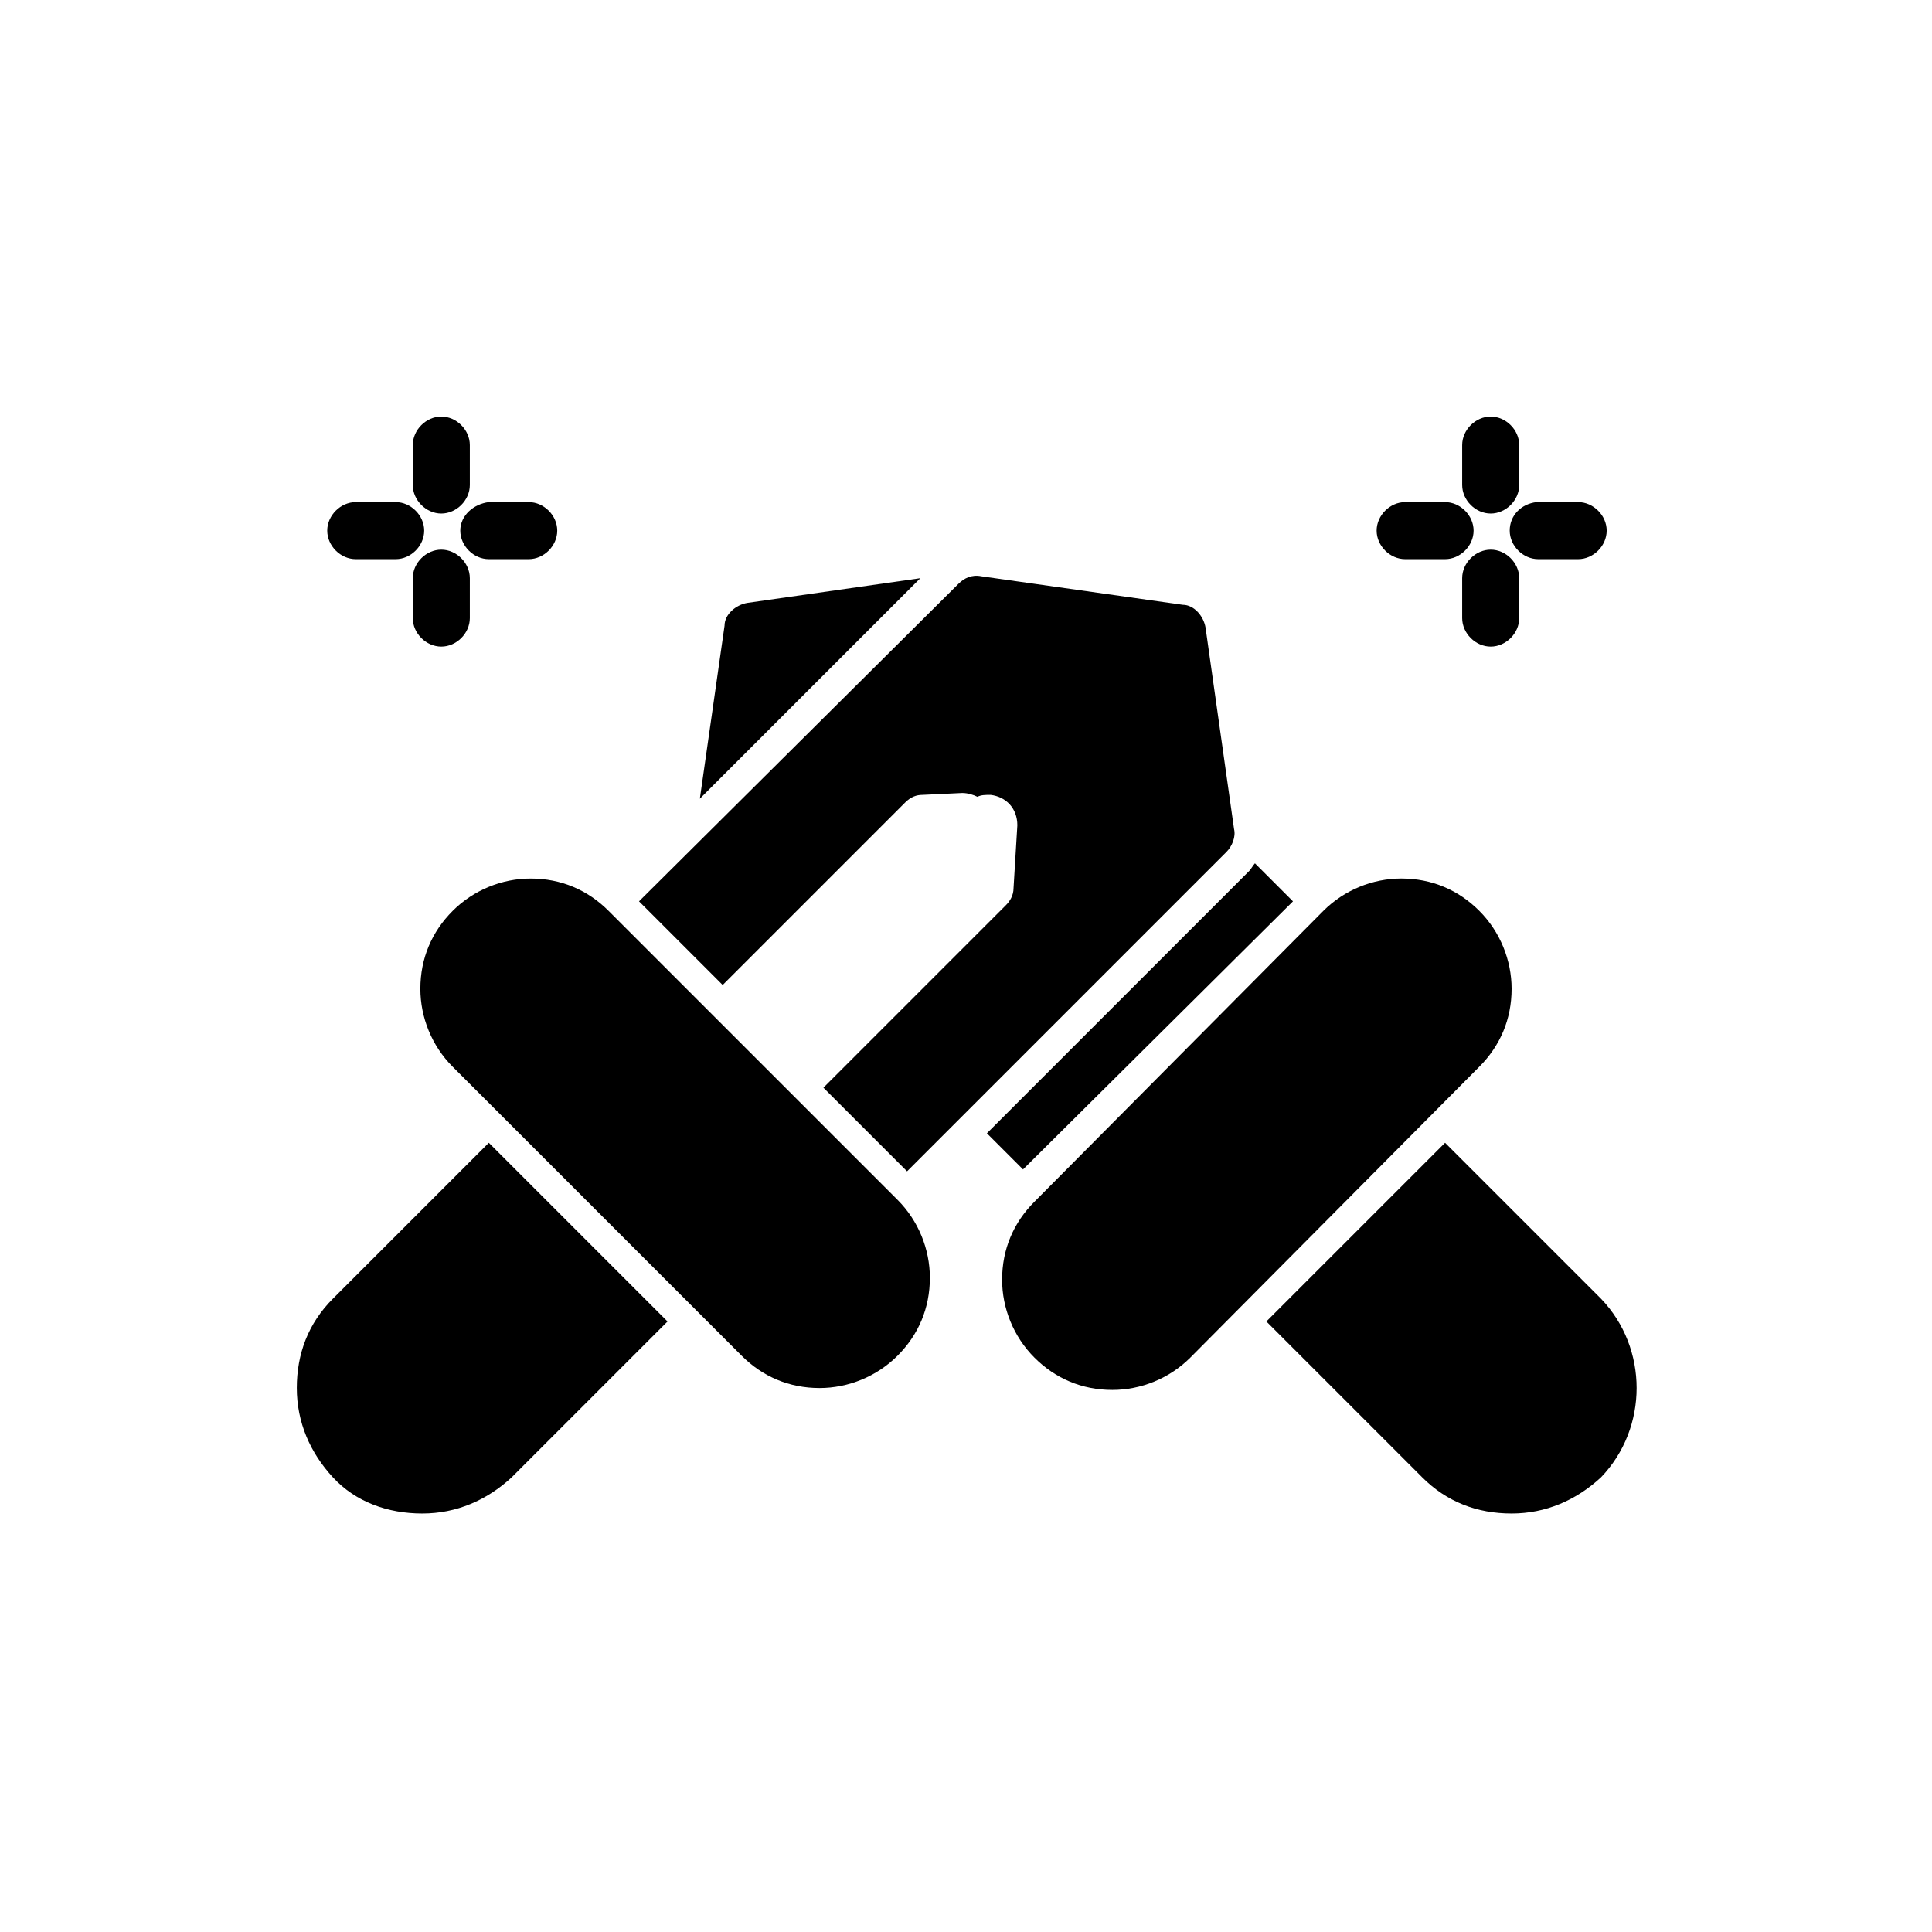 <?xml version="1.0" encoding="UTF-8"?>
<!-- Uploaded to: ICON Repo, www.svgrepo.com, Generator: ICON Repo Mixer Tools -->
<svg fill="#000000" width="800px" height="800px" version="1.1" viewBox="144 144 512 512" xmlns="http://www.w3.org/2000/svg">
 <g>
  <path d="m260.95 280.09c4.031 0 7.559-3.527 7.559-7.559v-10.578c0-4.031-3.527-7.559-7.559-7.559s-7.559 3.527-7.559 7.559v10.578c0.004 4.031 3.531 7.559 7.559 7.559z"/>
  <path d="m260.95 289.66c-4.031 0-7.559 3.527-7.559 7.559v10.578c0 4.031 3.527 7.559 7.559 7.559s7.559-3.527 7.559-7.559v-10.578c0-4.031-3.527-7.559-7.559-7.559z"/>
  <path d="m238.28 292.18h10.578c4.031 0 7.559-3.527 7.559-7.559s-3.527-7.559-7.559-7.559h-10.578c-4.031 0-7.559 3.527-7.559 7.559s3.527 7.559 7.559 7.559z"/>
  <path d="m265.98 284.62c0 4.031 3.527 7.559 7.559 7.559h10.578c4.031 0 7.559-3.527 7.559-7.559s-3.527-7.559-7.559-7.559h-10.578c-4.031 0.508-7.559 3.527-7.559 7.559z"/>
  <path d="m539.05 280.09c4.031 0 7.559-3.527 7.559-7.559v-10.578c0-4.031-3.527-7.559-7.559-7.559s-7.559 3.527-7.559 7.559v10.578c0 4.031 3.527 7.559 7.559 7.559z"/>
  <path d="m539.05 289.66c-4.031 0-7.559 3.527-7.559 7.559v10.578c0 4.031 3.527 7.559 7.559 7.559s7.559-3.527 7.559-7.559v-10.578c-0.004-4.031-3.527-7.559-7.559-7.559z"/>
  <path d="m516.38 292.18h10.578c4.031 0 7.559-3.527 7.559-7.559s-3.527-7.559-7.559-7.559h-10.578c-4.031 0-7.559 3.527-7.559 7.559s3.527 7.559 7.559 7.559z"/>
  <path d="m544.09 284.62c0 4.031 3.527 7.559 7.559 7.559h10.578c4.031 0 7.559-3.527 7.559-7.559s-3.527-7.559-7.559-7.559l-11.086 0.004c-4.031 0.504-7.051 3.523-7.051 7.555z"/>
  <path d="m232.23 488.16c-6.551 6.551-9.574 14.609-9.574 23.68s3.527 17.129 9.574 23.68c6.047 6.551 14.609 9.574 23.68 9.574 9.07 0 17.129-3.527 23.68-9.574l41.312-41.312-47.359-47.359z"/>
  <path d="m383.88 356.67c1.512-1.512 3.023-2.016 4.535-2.016l10.578-0.504c1.512 0 3.023 0.504 4.031 1.008 1.008-0.504 2.016-0.504 3.527-0.504 4.031 0.504 7.055 3.527 7.055 8.062l-1.008 16.625c0 2.016-1.008 3.527-2.016 4.535l-48.367 48.367 22.168 22.168 84.641-84.641c1.512-1.512 2.519-4.031 2.016-6.047l-7.559-53.402c-0.504-3.023-3.023-6.047-6.047-6.047l-53.402-7.559c-2.519-0.504-4.535 0.504-6.047 2.016l-84.637 84.133 22.168 22.168z"/>
  <path d="m305.28 385.39c-5.543-5.543-12.594-8.566-20.656-8.566-7.559 0-15.113 3.023-20.656 8.566s-8.566 12.594-8.566 20.656c0 7.559 3.023 15.113 8.566 20.656l76.578 76.578c5.543 5.543 12.594 8.566 20.656 8.566 7.559 0 15.113-3.023 20.656-8.566 5.543-5.543 8.566-12.594 8.566-20.656 0-7.559-3.023-15.113-8.566-20.656z"/>
  <path d="m544.59 406.04c0-7.559-3.023-15.113-8.566-20.656-5.543-5.543-12.594-8.566-20.656-8.566-7.559 0-15.113 3.023-20.656 8.566l-76.578 77.086c-5.543 5.543-8.566 12.594-8.566 20.656 0 7.559 3.023 15.113 8.566 20.656 5.543 5.543 12.594 8.566 20.656 8.566 7.559 0 15.113-3.023 20.656-8.566l76.578-77.086c5.543-5.539 8.566-12.594 8.566-20.656z"/>
  <path d="m568.27 488.16-41.312-41.312-47.359 47.359 41.312 41.312c6.551 6.551 14.609 9.574 23.68 9.574 9.07 0 17.129-3.527 23.68-9.574 12.598-13.098 12.598-34.258 0-47.359z"/>
  <path d="m342.06 303.77c-3.023 0.504-6.047 3.023-6.047 6.047l-6.547 45.848 58.441-58.441z"/>
  <path d="m486.65 382.87-10.078-10.078c-0.504 0.504-1.008 1.512-1.512 2.016l-69.523 69.527 9.574 9.574z"/>
 </g>
</svg>